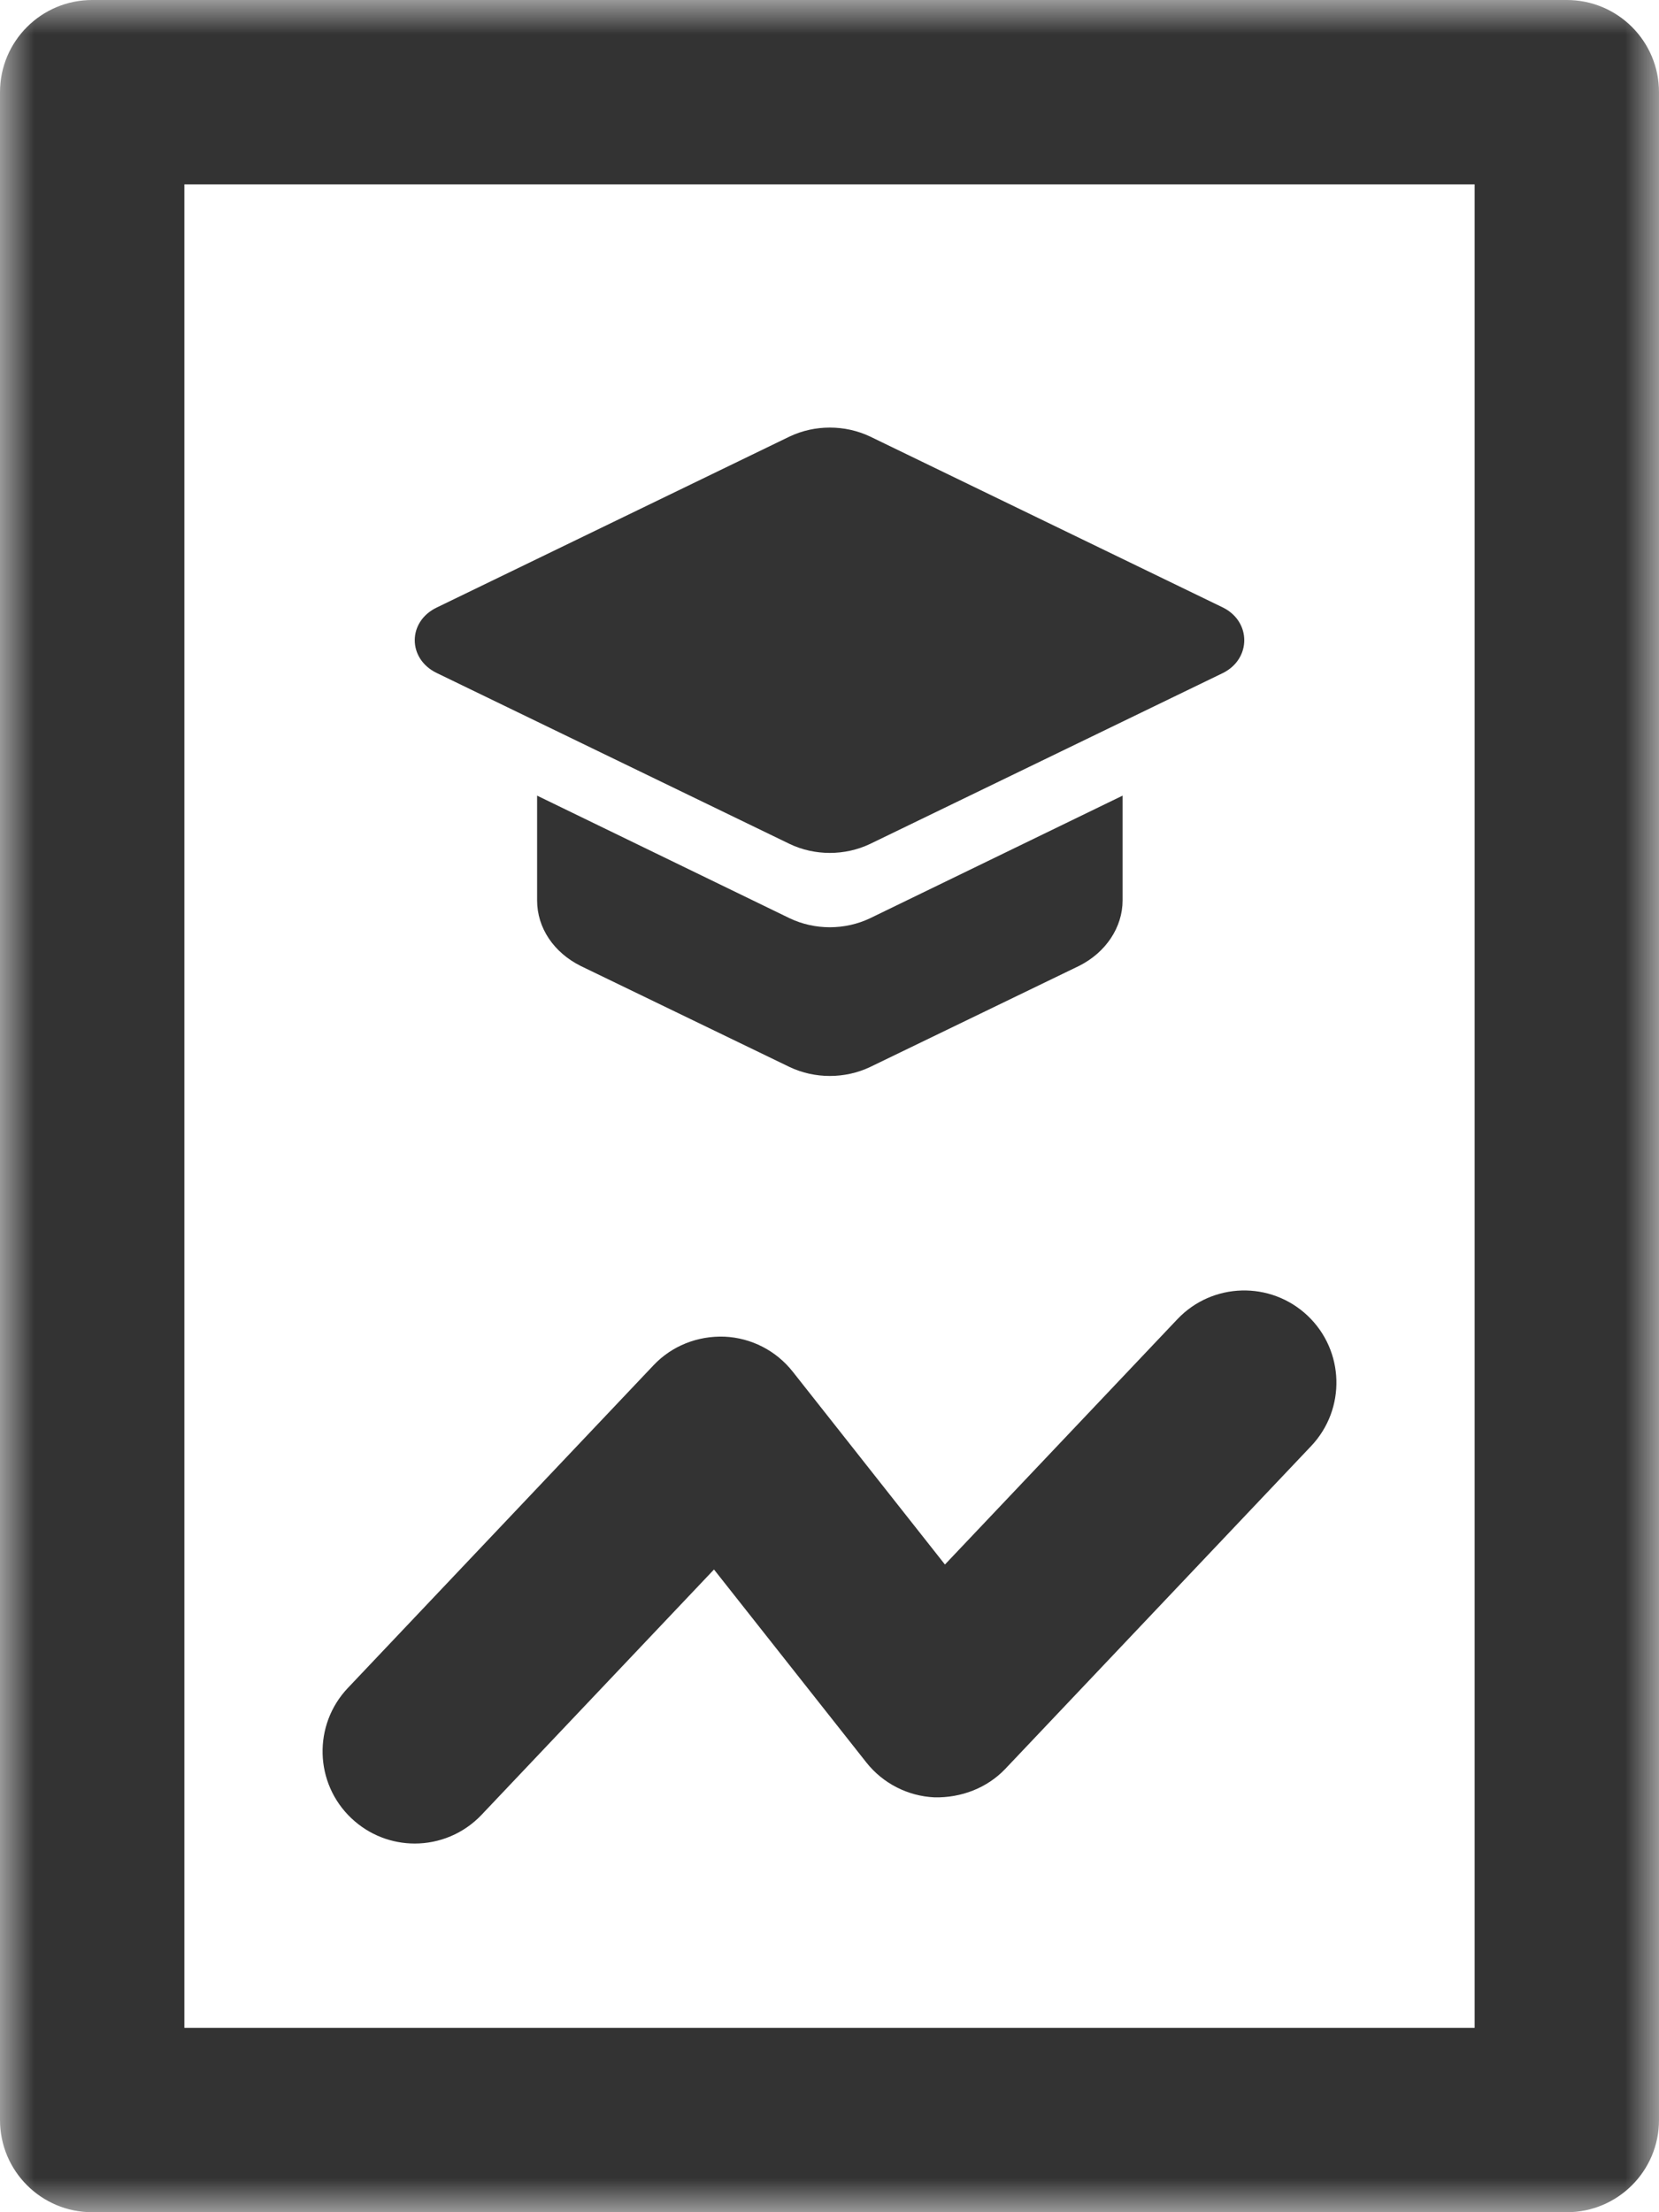 <?xml version="1.0" encoding="UTF-8"?>
<svg width="24px" height="32px" viewBox="0 0 24 32" version="1.1" xmlns="http://www.w3.org/2000/svg" xmlns:xlink="http://www.w3.org/1999/xlink">
    <!-- Generator: Sketch 55.2 (78181) - https://sketchapp.com -->
    <title>6BB7A866-43A7-42A9-8963-8F74A04DE72A</title>
    <desc>Created with Sketch.</desc>
    <defs>
        <polygon id="path-1" points="0 32 24 32 24 0 0 0"></polygon>
    </defs>
    <g id="Welcome" stroke="none" stroke-width="1" fill="none" fill-rule="evenodd">
        <g id="Artboard-Copy-7" transform="translate(-585, -20)">
            <g id="mba文书" transform="translate(573, 12)">
                <rect id="Rectangle-Copy-3" x="0" y="0" width="48" height="48"></rect>
                <g id="Group-7" transform="translate(12, 8)">
                    <path d="M6,26.667 C5.67,26.667 5.341,26.545 5.083,26.301 C4.548,25.795 4.526,24.951 5.032,24.417 L9.453,19.75 C9.719,19.468 10.091,19.321 10.481,19.335 C10.868,19.352 11.228,19.537 11.468,19.841 L13.67,22.631 L17.032,19.083 C17.538,18.548 18.382,18.526 18.917,19.032 C19.452,19.539 19.474,20.382 18.968,20.917 L14.546,25.584 C14.28,25.865 13.904,26.007 13.519,25.999 C13.132,25.981 12.772,25.797 12.532,25.493 L10.329,22.703 L6.968,26.25 C6.706,26.527 6.353,26.667 6,26.667" id="Fill-1" fill="#333333"></path>
                    <path d="M11.424,13.283 L7.77,11.509 L7.77,13.025 C7.77,13.423 8.012,13.778 8.399,13.972 L11.424,15.435 C11.787,15.607 12.222,15.607 12.586,15.435 L15.61,13.972 C15.998,13.778 16.24,13.413 16.24,13.025 L16.24,11.509 L12.586,13.283 C12.222,13.456 11.787,13.456 11.424,13.283 M17.692,8.788 L12.586,6.314 C12.222,6.142 11.787,6.142 11.424,6.314 L6.318,8.788 C5.894,8.992 5.894,9.53 6.318,9.735 L11.424,12.208 C11.787,12.381 12.222,12.381 12.586,12.208 L17.692,9.735 C18.103,9.53 18.103,8.992 17.692,8.788" id="Fill-3" fill="#333333"></path>
                    <mask id="mask-2" fill="white">
                        <use xlink:href="#path-1"></use>
                    </mask>
                    <g id="Clip-6"></g>
                    <path d="M2.667,29.333 L21.333,29.333 L21.333,2.667 L2.667,2.667 L2.667,29.333 Z M22.667,32 L1.333,32 C0.597,32 0,31.403 0,30.667 L0,1.333 C0,0.597 0.597,0 1.333,0 L22.667,0 C23.403,0 24,0.597 24,1.333 L24,30.667 C24,31.403 23.403,32 22.667,32 L22.667,32 Z" id="Fill-5" fill="#333333" mask="url(#mask-2)"></path>
                </g>
            </g>
        </g>
    </g>
</svg>